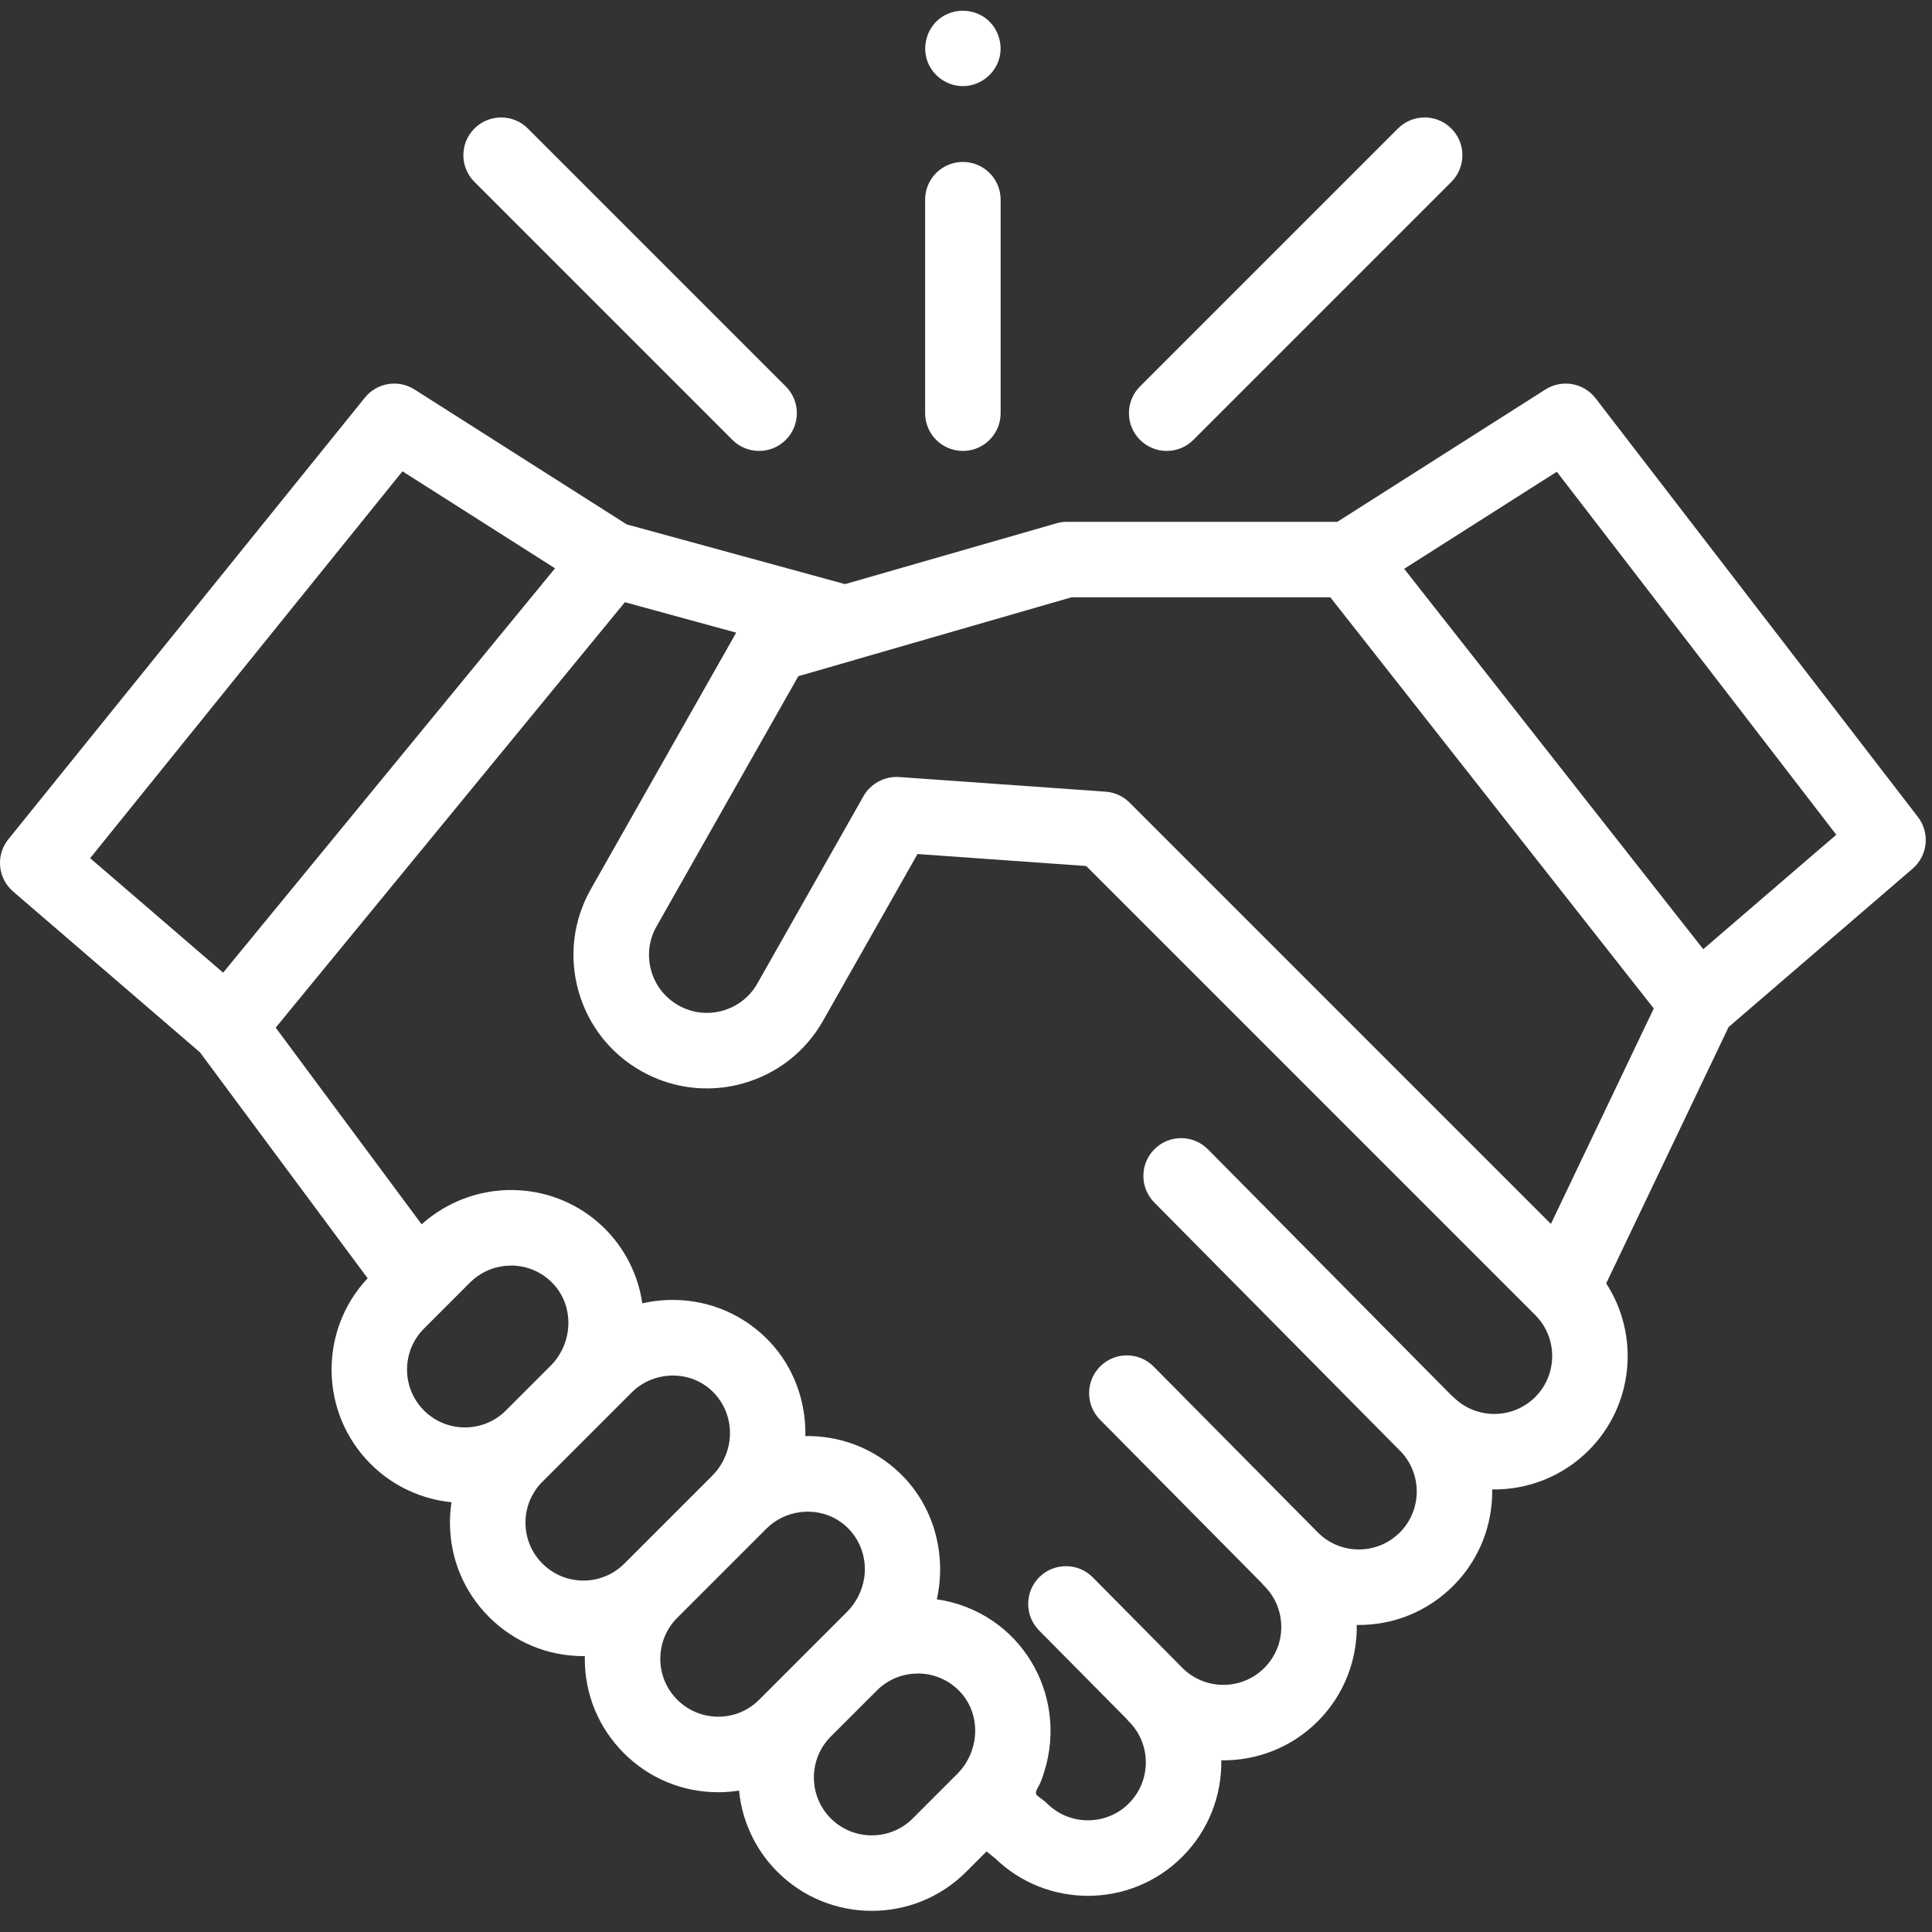 <svg width="70" height="70" viewBox="0 0 70 70" fill="none" xmlns="http://www.w3.org/2000/svg">
<rect x="0" y="0" width="70" height="70" fill="#333333" stroke="none"/>
<path d="M69.49 29.601L57.812 14.431C57.379 13.87 56.591 13.732 55.993 14.112L48.453 18.907H38.619C38.492 18.907 38.365 18.934 38.243 18.97L30.618 21.164L22.707 19L15.019 14.112C14.432 13.738 13.658 13.865 13.221 14.406L0.304 30.406C-0.161 30.981 -0.084 31.821 0.476 32.302L7.246 38.129L13.32 46.314C11.544 48.206 11.578 51.191 13.427 53.04C14.246 53.859 15.288 54.321 16.359 54.429C16.322 54.672 16.303 54.918 16.303 55.168C16.303 56.46 16.806 57.674 17.719 58.587C18.632 59.5 19.846 60.004 21.138 60.004C21.155 60.004 21.173 60.002 21.19 60.002C21.189 60.035 21.188 60.067 21.188 60.1C21.188 61.392 21.691 62.606 22.604 63.52C23.517 64.433 24.731 64.936 26.023 64.936C26.278 64.936 26.53 64.915 26.777 64.876C26.882 65.952 27.346 66.998 28.168 67.82C29.11 68.763 30.348 69.234 31.587 69.234C32.825 69.234 34.063 68.763 35.006 67.82L35.745 67.081L36.056 67.331C36.99 68.237 38.204 68.689 39.418 68.689C40.656 68.689 41.894 68.218 42.836 67.275C43.798 66.313 44.269 65.044 44.25 63.78C45.512 63.8 46.783 63.329 47.745 62.367C48.705 61.406 49.176 60.138 49.158 58.875C50.473 58.896 51.721 58.391 52.652 57.459C53.614 56.498 54.085 55.228 54.065 53.965C55.329 53.984 56.598 53.513 57.56 52.551C59.202 50.91 59.413 48.372 58.196 46.499L62.631 37.211L69.298 31.473C69.849 30.999 69.933 30.177 69.49 29.601ZM14.582 17.076L20.11 20.591L8.085 35.241L3.266 31.093L14.582 17.076ZM15.362 48.137L17.03 46.468C17.081 46.418 17.134 46.37 17.188 46.325C17.514 46.059 17.909 45.9 18.328 45.863C18.34 45.861 18.352 45.861 18.363 45.861C18.423 45.856 18.483 45.853 18.543 45.853C19.115 45.861 19.646 46.095 20.04 46.511C20.813 47.328 20.771 48.663 19.947 49.487L18.329 51.105C17.511 51.923 16.18 51.923 15.362 51.105C14.543 50.286 14.543 48.955 15.362 48.137ZM19.654 56.652C19.257 56.256 19.039 55.729 19.039 55.168C19.039 54.608 19.257 54.081 19.654 53.684L22.889 50.449C23.508 49.83 24.483 49.66 25.275 50.037C26.091 50.426 26.551 51.313 26.431 52.204C26.367 52.68 26.146 53.128 25.806 53.468L22.622 56.652C22.226 57.048 21.698 57.267 21.138 57.267C20.577 57.267 20.05 57.048 19.654 56.652ZM24.538 61.584C24.142 61.188 23.924 60.661 23.924 60.1C23.924 59.54 24.142 59.013 24.538 58.616L27.773 55.381C28.436 54.719 29.499 54.576 30.31 55.048C31.051 55.48 31.439 56.326 31.312 57.169C31.242 57.633 31.022 58.069 30.69 58.401L27.507 61.584C27.11 61.98 26.583 62.199 26.023 62.199C25.462 62.199 24.935 61.98 24.538 61.584ZM30.102 65.885C29.284 65.067 29.284 63.736 30.102 62.917L31.771 61.249C31.821 61.199 31.874 61.151 31.928 61.106C31.93 61.105 31.931 61.104 31.932 61.103C32.204 60.883 32.522 60.735 32.863 60.671C32.871 60.67 32.879 60.669 32.887 60.668C32.945 60.657 33.005 60.649 33.064 60.643C33.088 60.641 33.112 60.641 33.137 60.64C33.186 60.637 33.234 60.634 33.284 60.634C33.855 60.642 34.387 60.875 34.781 61.292C34.829 61.343 34.874 61.396 34.916 61.451C35.545 62.273 35.46 63.495 34.679 64.276L33.07 65.886C32.252 66.704 30.921 66.703 30.102 65.885ZM55.625 50.616C54.807 51.435 53.476 51.434 52.657 50.616C52.628 50.587 52.596 50.559 52.564 50.533L43.767 41.643C43.235 41.106 42.369 41.101 41.832 41.633C41.295 42.164 41.291 43.031 41.822 43.568L50.714 52.553C50.715 52.554 50.717 52.555 50.718 52.556C51.536 53.374 51.536 54.706 50.718 55.524C50.321 55.921 49.794 56.139 49.233 56.139C48.672 56.139 48.145 55.921 47.749 55.524L41.8 49.514C41.269 48.977 40.403 48.972 39.866 49.504C39.329 50.035 39.325 50.902 39.856 51.439L45.714 57.357C45.743 57.395 45.775 57.43 45.809 57.464C46.628 58.282 46.628 59.614 45.809 60.432C44.991 61.251 43.659 61.25 42.841 60.432L39.594 57.151C39.062 56.614 38.196 56.609 37.659 57.141C37.122 57.672 37.117 58.538 37.649 59.076L40.805 62.264C40.835 62.301 40.867 62.338 40.901 62.372C41.72 63.19 41.72 64.522 40.901 65.34C40.083 66.159 38.752 66.158 37.934 65.34C37.839 65.246 37.729 65.174 37.623 65.093C37.534 65.024 37.51 64.977 37.555 64.868C37.6 64.758 37.668 64.659 37.713 64.548C37.763 64.424 37.804 64.297 37.843 64.169C38.053 63.493 38.115 62.766 38.02 62.065C37.839 60.718 37.099 59.504 35.977 58.735C35.37 58.32 34.669 58.048 33.942 57.946C34.294 56.392 33.871 54.706 32.77 53.543C31.864 52.586 30.64 52.049 29.324 52.031C29.276 52.03 29.228 52.03 29.179 52.031C29.209 50.774 28.752 49.526 27.886 48.611C26.979 47.654 25.755 47.117 24.439 47.099C24.048 47.093 23.653 47.135 23.272 47.223C23.109 46.089 22.538 45.041 21.673 44.291C20.813 43.546 19.732 43.133 18.581 43.117C17.369 43.1 16.178 43.547 15.277 44.36L9.989 37.233L22.641 21.819L26.674 22.922L21.407 32.215C20.771 33.339 20.61 34.643 20.954 35.888C21.299 37.133 22.107 38.169 23.231 38.805C23.301 38.845 23.372 38.883 23.444 38.919C23.449 38.922 23.454 38.925 23.46 38.927C23.649 39.022 23.843 39.102 24.04 39.171C24.957 39.488 25.948 39.523 26.904 39.259C28.148 38.914 29.184 38.106 29.821 36.983L33.243 30.943L39.354 31.377L55.626 47.648C56.443 48.467 56.443 49.798 55.625 50.616ZM56.192 44.345L40.927 29.081C40.899 29.052 40.868 29.024 40.837 28.998C40.617 28.815 40.344 28.704 40.057 28.684L32.575 28.153C32.058 28.117 31.544 28.392 31.288 28.843L27.44 35.634C27.164 36.121 26.714 36.472 26.174 36.622C25.634 36.771 25.068 36.701 24.579 36.425C24.092 36.148 23.741 35.699 23.591 35.158C23.442 34.618 23.512 34.052 23.788 33.564L28.925 24.499L31.006 23.9C31.02 23.896 31.034 23.89 31.047 23.886L38.816 21.643H48.202L59.919 36.539L56.192 44.345ZM61.712 34.391L50.876 20.609L56.406 17.092L66.532 30.244L61.712 34.391Z" fill="white"/>
<path d="M42.271 16.338C42.622 16.338 42.972 16.204 43.239 15.937L52.585 6.591C53.119 6.057 53.119 5.191 52.585 4.656C52.05 4.122 51.184 4.122 50.65 4.656L41.304 14.002C40.77 14.536 40.77 15.402 41.304 15.937C41.571 16.204 41.922 16.338 42.271 16.338Z" fill="white"/>
<path d="M26.535 15.937C26.803 16.204 27.153 16.338 27.503 16.338C27.853 16.338 28.203 16.204 28.471 15.937C29.005 15.402 29.005 14.536 28.471 14.002L19.125 4.656C18.59 4.122 17.724 4.122 17.19 4.656C16.655 5.191 16.655 6.057 17.19 6.591L26.535 15.937Z" fill="white"/>
<path d="M34.887 16.338C35.642 16.338 36.255 15.725 36.255 14.97V7.235C36.255 6.48 35.642 5.867 34.887 5.867C34.131 5.867 33.519 6.48 33.519 7.235V14.97C33.519 15.725 34.131 16.338 34.887 16.338Z" fill="white"/>
<path d="M33.624 2.276C33.842 2.803 34.383 3.148 34.954 3.118C35.518 3.089 36.014 2.708 36.189 2.171C36.364 1.63 36.173 1.013 35.72 0.668C35.257 0.315 34.612 0.296 34.128 0.615C33.588 0.972 33.379 1.682 33.624 2.276Z" fill="white"/>
</svg>
